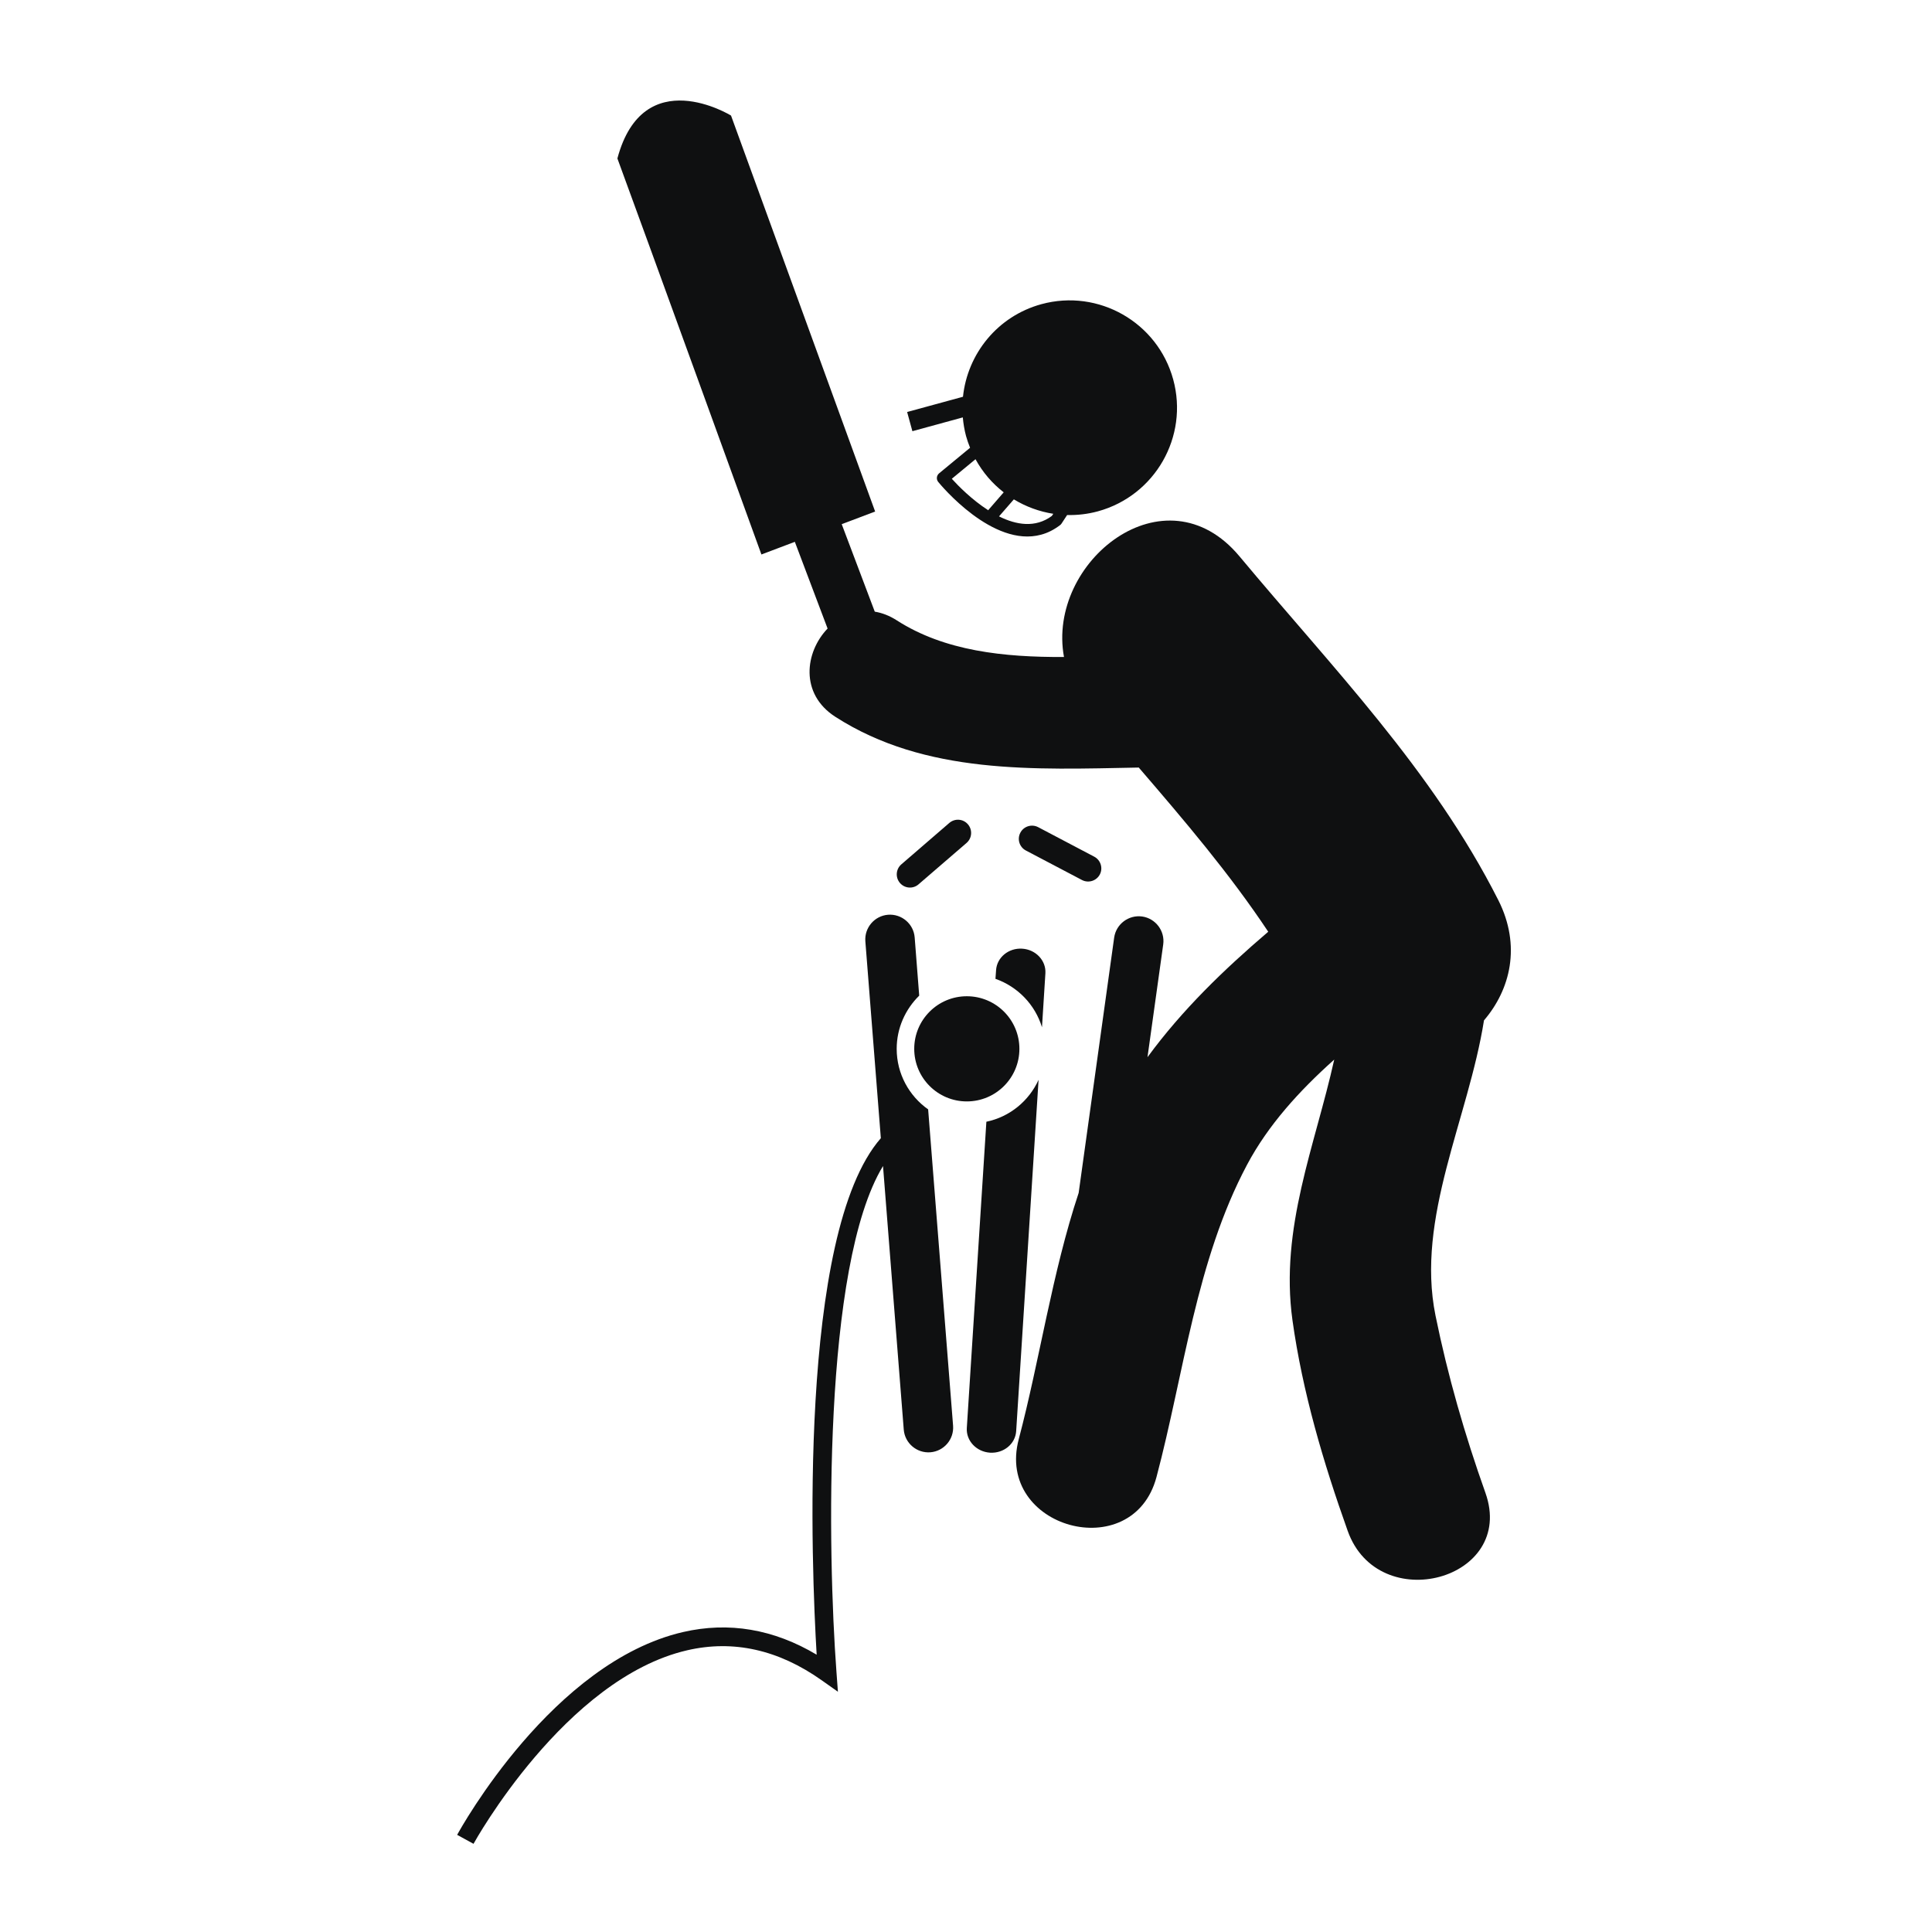 <?xml version="1.0" encoding="utf-8"?>
<!-- Generator: Adobe Illustrator 16.0.4, SVG Export Plug-In . SVG Version: 6.00 Build 0)  -->
<!DOCTYPE svg PUBLIC "-//W3C//DTD SVG 1.1//EN" "http://www.w3.org/Graphics/SVG/1.1/DTD/svg11.dtd">
<svg version="1.1" id="Capa_1" xmlns="http://www.w3.org/2000/svg" xmlns:xlink="http://www.w3.org/1999/xlink" x="0px" y="0px"
	 width="64px" height="64px" viewBox="0 0 64 64" enable-background="new 0 0 64 64" xml:space="preserve">
<g>
	<path fill="#0F1011" d="M29.704,34.744c0-0.689,0.288-1.312,0.746-1.762l-0.15-1.927c-0.035-0.451-0.431-0.787-0.882-0.753
		c-0.449,0.036-0.787,0.431-0.752,0.881l0.513,6.521c-2.768,3.165-2.293,14.313-2.126,17.11c-1.425-0.849-2.912-1.1-4.428-0.75
		c-4.312,0.998-7.354,6.483-7.481,6.718l0.542,0.297c0.029-0.056,3.033-5.476,7.078-6.411c1.527-0.354,3.025-0.02,4.458,0.995
		l0.535,0.378l-0.048-0.652c-0.293-3.934-0.466-13.459,1.542-16.763l0.687,8.731c0.035,0.449,0.431,0.787,0.881,0.752
		c0.451-0.036,0.788-0.43,0.753-0.881L30.746,36.75C30.118,36.307,29.704,35.574,29.704,34.744z"/>
	<path fill="#0F1011" d="M34.404,35.77c-0.319,0.701-0.955,1.228-1.729,1.389l-0.648,10.145c-0.027,0.422,0.317,0.789,0.77,0.818
		c0.452,0.027,0.839-0.291,0.865-0.715L34.404,35.77z"/>
	<path fill="#0F1011" d="M32.996,32.14l-0.02,0.285c0.739,0.261,1.312,0.854,1.541,1.604l0.113-1.785
		c0.027-0.423-0.316-0.789-0.768-0.818C33.411,31.397,33.023,31.716,32.996,32.14z"/>
	<path fill="#0F1011" d="M30.429,29.294l1.59-1.371c0.182-0.158,0.202-0.434,0.044-0.617c-0.157-0.184-0.433-0.202-0.616-0.045
		l-1.589,1.372c-0.183,0.158-0.203,0.434-0.045,0.618C29.972,29.434,30.248,29.453,30.429,29.294z"/>
	<path fill="#0F1011" d="M35.843,29.152c0.212,0.111,0.478,0.03,0.591-0.185c0.11-0.212,0.027-0.477-0.187-0.589l-1.856-0.977
		c-0.215-0.112-0.479-0.03-0.591,0.184c-0.112,0.214-0.03,0.478,0.185,0.59L35.843,29.152z"/>
	<circle fill="#0F1011" cx="32.027" cy="34.744" r="1.742"/>
	<path fill="#0F1011" d="M47.553,43.58c-0.658-3.241,1.088-6.52,1.606-9.779c0.87-1.015,1.241-2.467,0.473-3.986
		c-2.188-4.321-5.501-7.7-8.571-11.384c-2.471-2.963-6.396,0.181-5.815,3.333c-1.99,0.009-3.954-0.195-5.539-1.214
		c-0.246-0.158-0.491-0.249-0.729-0.288l-1.095-2.898l1.107-0.419L24.216,3.828c0,0-2.905-1.791-3.764,1.421
		c0.861,2.336,4.771,13.119,4.771,13.119l1.107-0.419l1.085,2.872c-0.751,0.783-0.926,2.163,0.255,2.923
		c2.988,1.922,6.594,1.748,10.053,1.682c1.52,1.767,3.006,3.51,4.289,5.439c-1.469,1.255-2.849,2.585-4,4.156l0.521-3.735
		c0.062-0.448-0.252-0.863-0.699-0.926c-0.447-0.061-0.863,0.252-0.926,0.7l-1.176,8.456c-0.881,2.653-1.289,5.529-1.984,8.156
		c-0.785,2.952,3.777,4.204,4.562,1.258c0.912-3.437,1.311-7.168,2.998-10.342c0.703-1.324,1.738-2.458,2.89-3.488
		c-0.634,2.856-1.806,5.573-1.384,8.631c0.332,2.381,1.024,4.72,1.83,6.981c1.016,2.854,5.586,1.624,4.563-1.259
		C48.525,47.537,47.958,45.573,47.553,43.58z"/>
	<path fill="#0F1011" d="M31.894,13.827c0.019,0.205,0.052,0.411,0.107,0.616c0.037,0.134,0.083,0.264,0.134,0.39l-1.025,0.846
		c-0.087,0.072-0.101,0.199-0.029,0.287c0.082,0.1,1.804,2.184,3.407,1.746c0.216-0.058,0.425-0.161,0.631-0.319
		c0.02-0.013,0.033-0.032,0.047-0.051l0.184-0.281c0.336,0.008,0.68-0.03,1.021-0.123c1.894-0.52,3.01-2.474,2.493-4.368
		c-0.518-1.894-2.475-3.01-4.366-2.494c-1.458,0.399-2.451,1.649-2.598,3.067l-1.85,0.505l0.174,0.636L31.894,13.827z M34.891,17.02
		l-0.048,0.072c-0.547,0.404-1.179,0.298-1.749,0.014l0.491-0.564C33.982,16.783,34.425,16.947,34.891,17.02z M33.249,16.309
		l-0.481,0.554c-0.014,0.012-0.022,0.026-0.029,0.041c-0.543-0.348-0.997-0.809-1.209-1.044l0.785-0.648
		C32.551,15.645,32.871,16.016,33.249,16.309z"/>
</g>
</svg>
